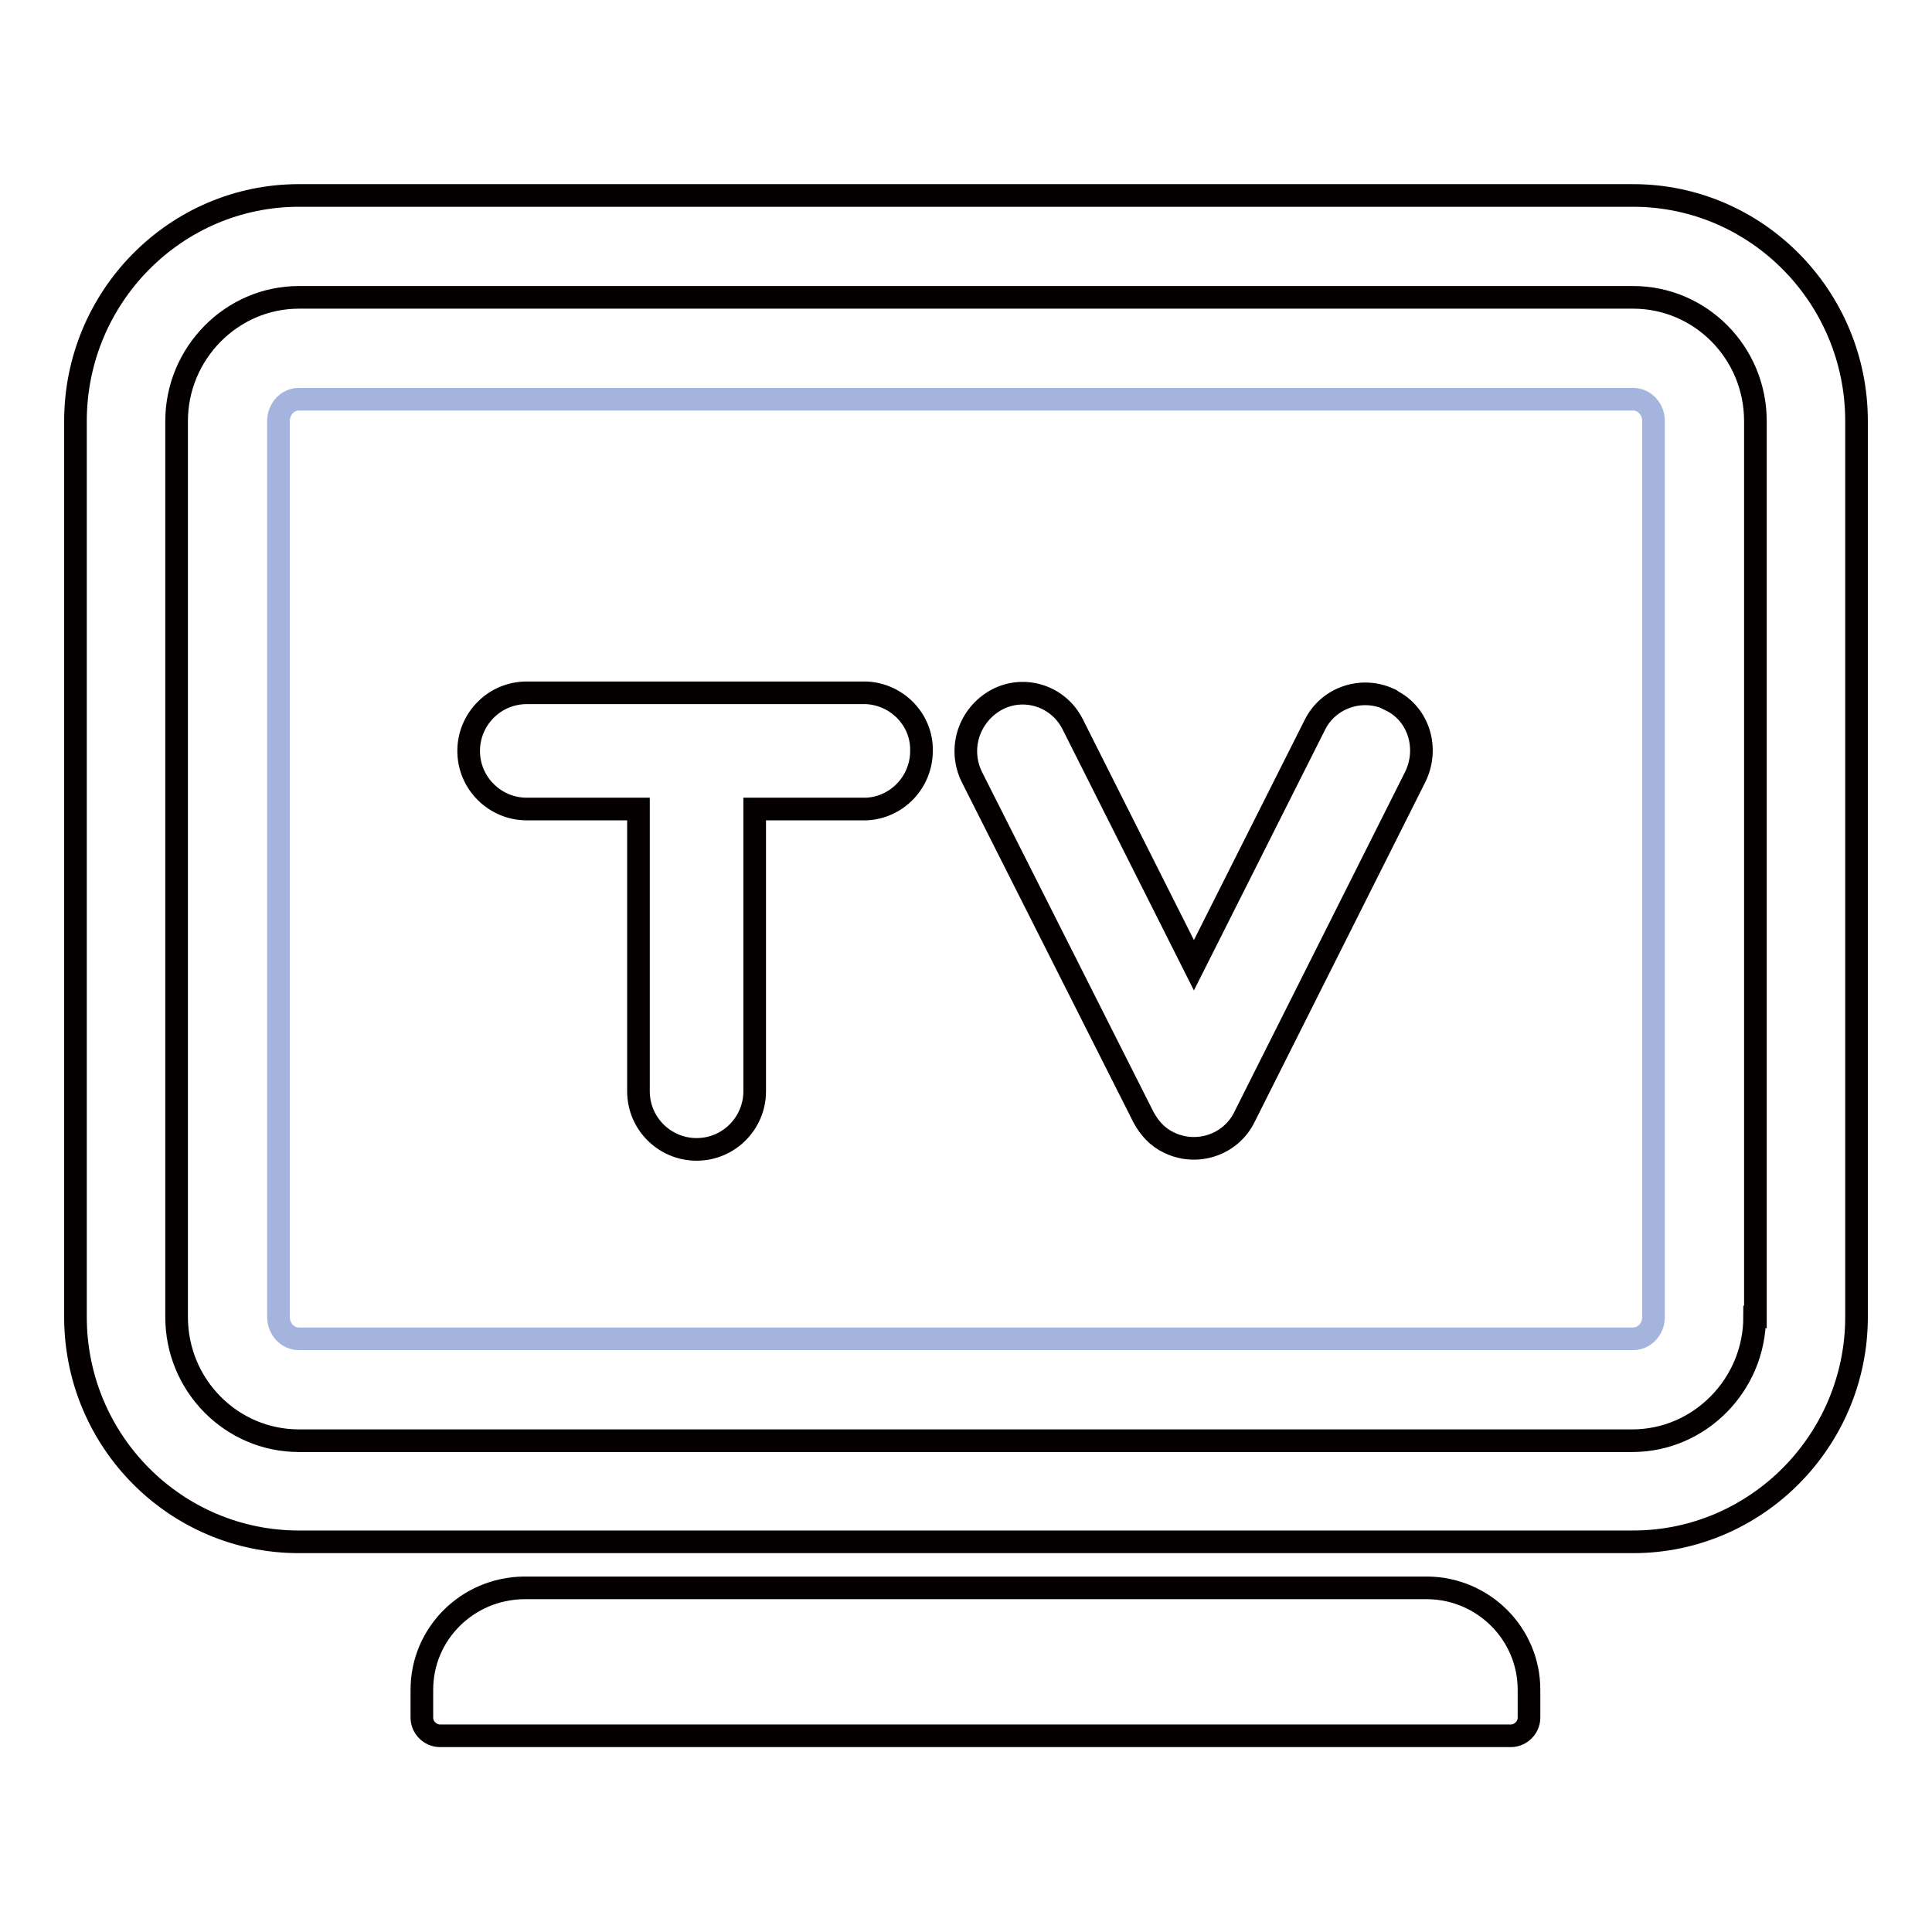 <?xml version="1.0" encoding="utf-8"?>
<!-- Svg Vector Icons : http://www.onlinewebfonts.com/icon -->
<!DOCTYPE svg PUBLIC "-//W3C//DTD SVG 1.1//EN" "http://www.w3.org/Graphics/SVG/1.1/DTD/svg11.dtd">
<svg version="1.1" xmlns="http://www.w3.org/2000/svg" xmlns:xlink="http://www.w3.org/1999/xlink" x="0px" y="0px" viewBox="0 0 256 256" enable-background="new 0 0 256 256" xml:space="preserve">
<g> <path stroke-width="3" fill-opacity="0" stroke="#a4b4dc"  d="M39.6,177.4c-1.5,0-2.7-1.3-2.7-2.9V55.8c0-1.6,1.2-2.9,2.7-2.9h176.8c1.5,0,2.7,1.3,2.7,2.9v118.7 c0,1.6-1.2,2.9-2.7,2.9H39.6z"/> <path stroke-width="3" fill-opacity="0" stroke="#040000"  d="M216.4,25.9H39.6C23.3,25.9,10,39.3,10,55.8v118.7c0,16.5,13.3,29.8,29.6,29.8h176.8 c16.3,0,29.6-13.4,29.6-29.8V55.8C246,39.3,232.7,25.9,216.4,25.9z M232.5,174.5c0,9-7.3,16.4-16.2,16.4H39.6 c-8.9,0-16.2-7.3-16.2-16.4V55.8c0-9,7.3-16.4,16.2-16.4h176.8c8.9,0,16.2,7.3,16.2,16.4V174.5z M202.6,223.9v3.7 c0,1.3-1.1,2.4-2.4,2.4H58.3c-1.3,0-2.4-1.1-2.4-2.4v-3.7c0-7.4,6-13.4,13.5-13.5h119.8C196.6,210.5,202.6,216.5,202.6,223.9z  M122.1,99.5c0,4.1-3.2,7.5-7.3,7.7H100v37.4c0,4.2-3.4,7.7-7.7,7.7c-4.2,0-7.7-3.4-7.7-7.7v-37.4H69.8c-4.2,0-7.7-3.4-7.7-7.7 c0-4.2,3.4-7.7,7.7-7.7h45C118.9,92,122.2,95.4,122.1,99.5z M187.5,103L164.9,148c-1.8,3.7-6.3,5.2-10,3.4 c-1.5-0.7-2.6-1.9-3.4-3.4L128.8,103c-1.9-3.8-0.4-8.3,3.3-10.3c3.6-1.9,8.1-0.5,10,3.2c0,0.1,0.1,0.1,0.1,0.2l16,31.8l16-31.8 c1.8-3.7,6.3-5.2,10-3.4c0,0,0.1,0,0.1,0.1h0C188,94.6,189.4,99.2,187.5,103L187.5,103z"/></g>
</svg>